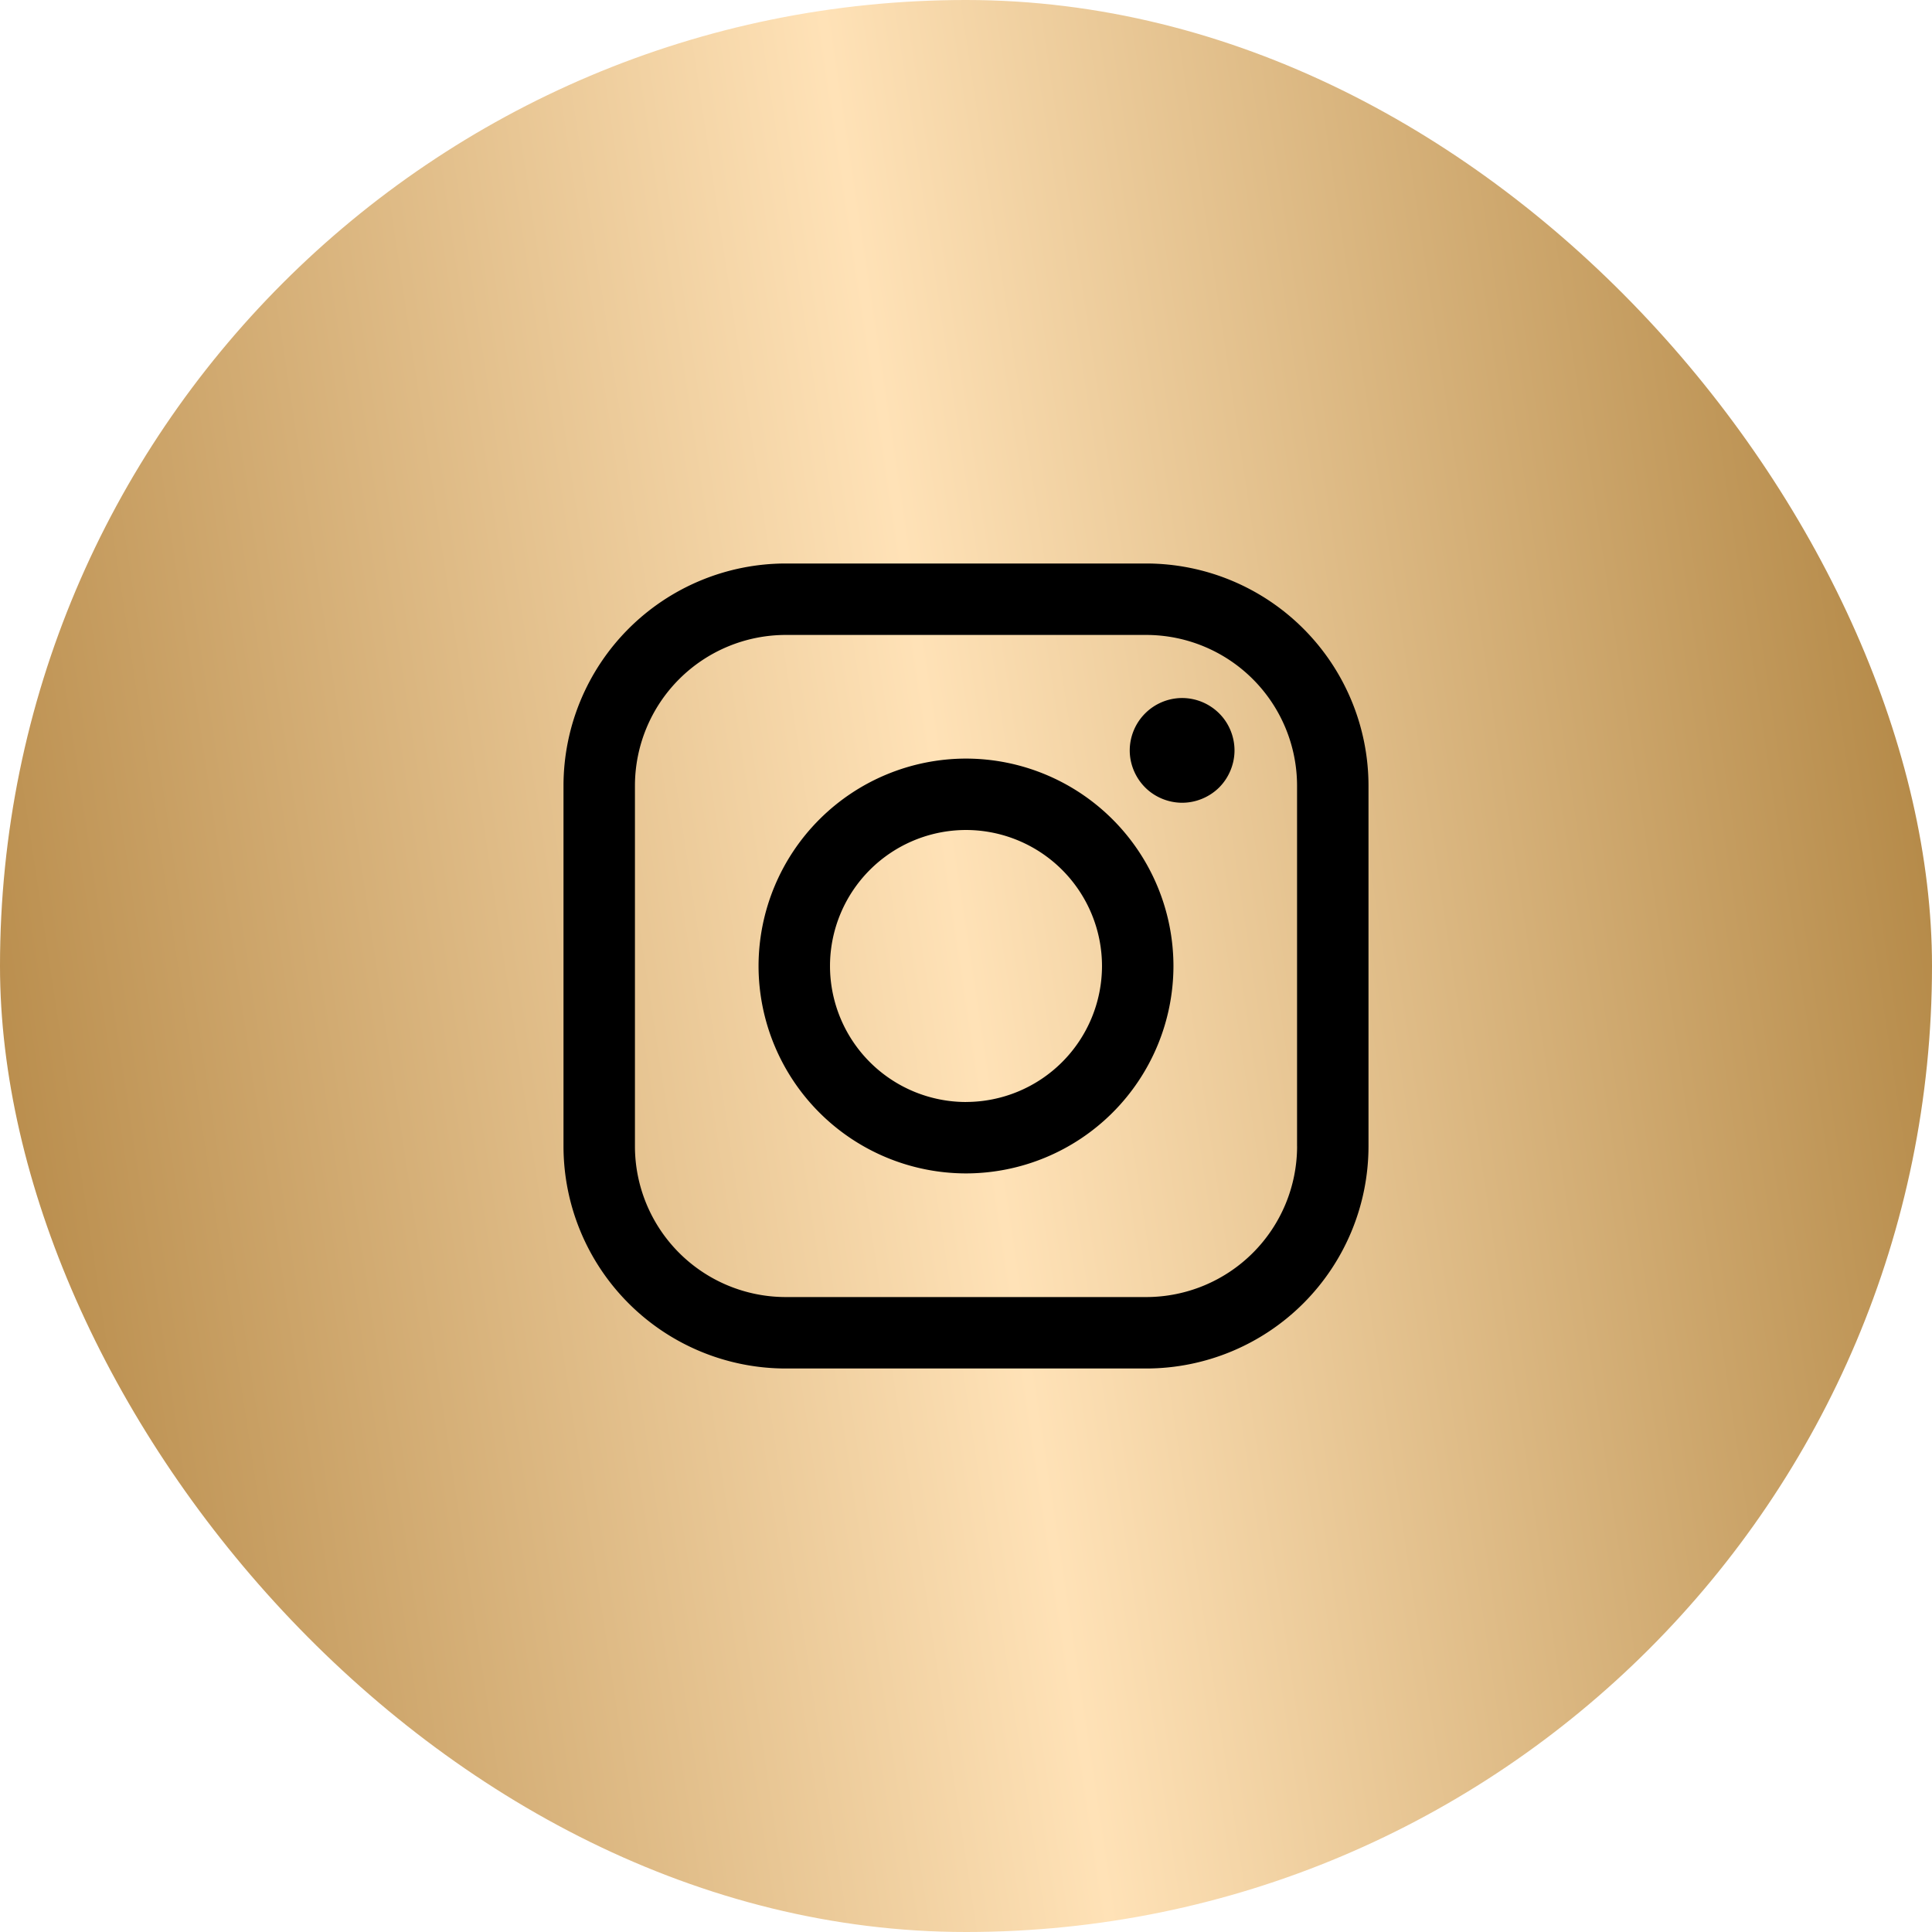 <svg xmlns="http://www.w3.org/2000/svg" width="48" height="48" fill="none" viewBox="0 0 48 48">
    <rect width="48" height="48" fill="url(#a)" rx="24"/>
    <path fill="#000" d="M28.48 14h-8.96A5.526 5.526 0 0 0 14 19.52v8.96A5.525 5.525 0 0 0 19.52 34h8.96A5.526 5.526 0 0 0 34 28.48v-8.96A5.526 5.526 0 0 0 28.48 14zm3.746 14.48a3.75 3.75 0 0 1-3.745 3.745h-8.962a3.749 3.749 0 0 1-3.744-3.744v-8.962a3.75 3.75 0 0 1 3.744-3.744h8.962a3.75 3.75 0 0 1 3.744 3.744v8.962z"/>
    <path fill="#000" d="M24 18.847A5.16 5.16 0 0 0 18.846 24 5.16 5.16 0 0 0 24 29.153 5.16 5.16 0 0 0 29.154 24 5.16 5.16 0 0 0 24 18.847zm0 8.532A3.383 3.383 0 0 1 20.621 24 3.383 3.383 0 0 1 24 20.621a3.383 3.383 0 0 1 3.379 3.38A3.383 3.383 0 0 1 24 27.378zM29.37 17.342a1.306 1.306 0 0 0-1.302 1.302c0 .341.14.677.383.92.24.241.577.38.919.38.343 0 .677-.139.92-.38.242-.243.381-.579.381-.92 0-.344-.139-.68-.381-.92a1.307 1.307 0 0 0-.92-.382z"/>
    <defs>
        <linearGradient id="a" x1="46.069" x2="-4.976" y1="-2.8" y2="4.888" gradientUnits="userSpaceOnUse">
            <stop stop-color="#B08441"/>
            <stop offset=".5" stop-color="#FFE2B7"/>
            <stop offset="1" stop-color="#B58846"/>
        </linearGradient>
    </defs>
</svg>
